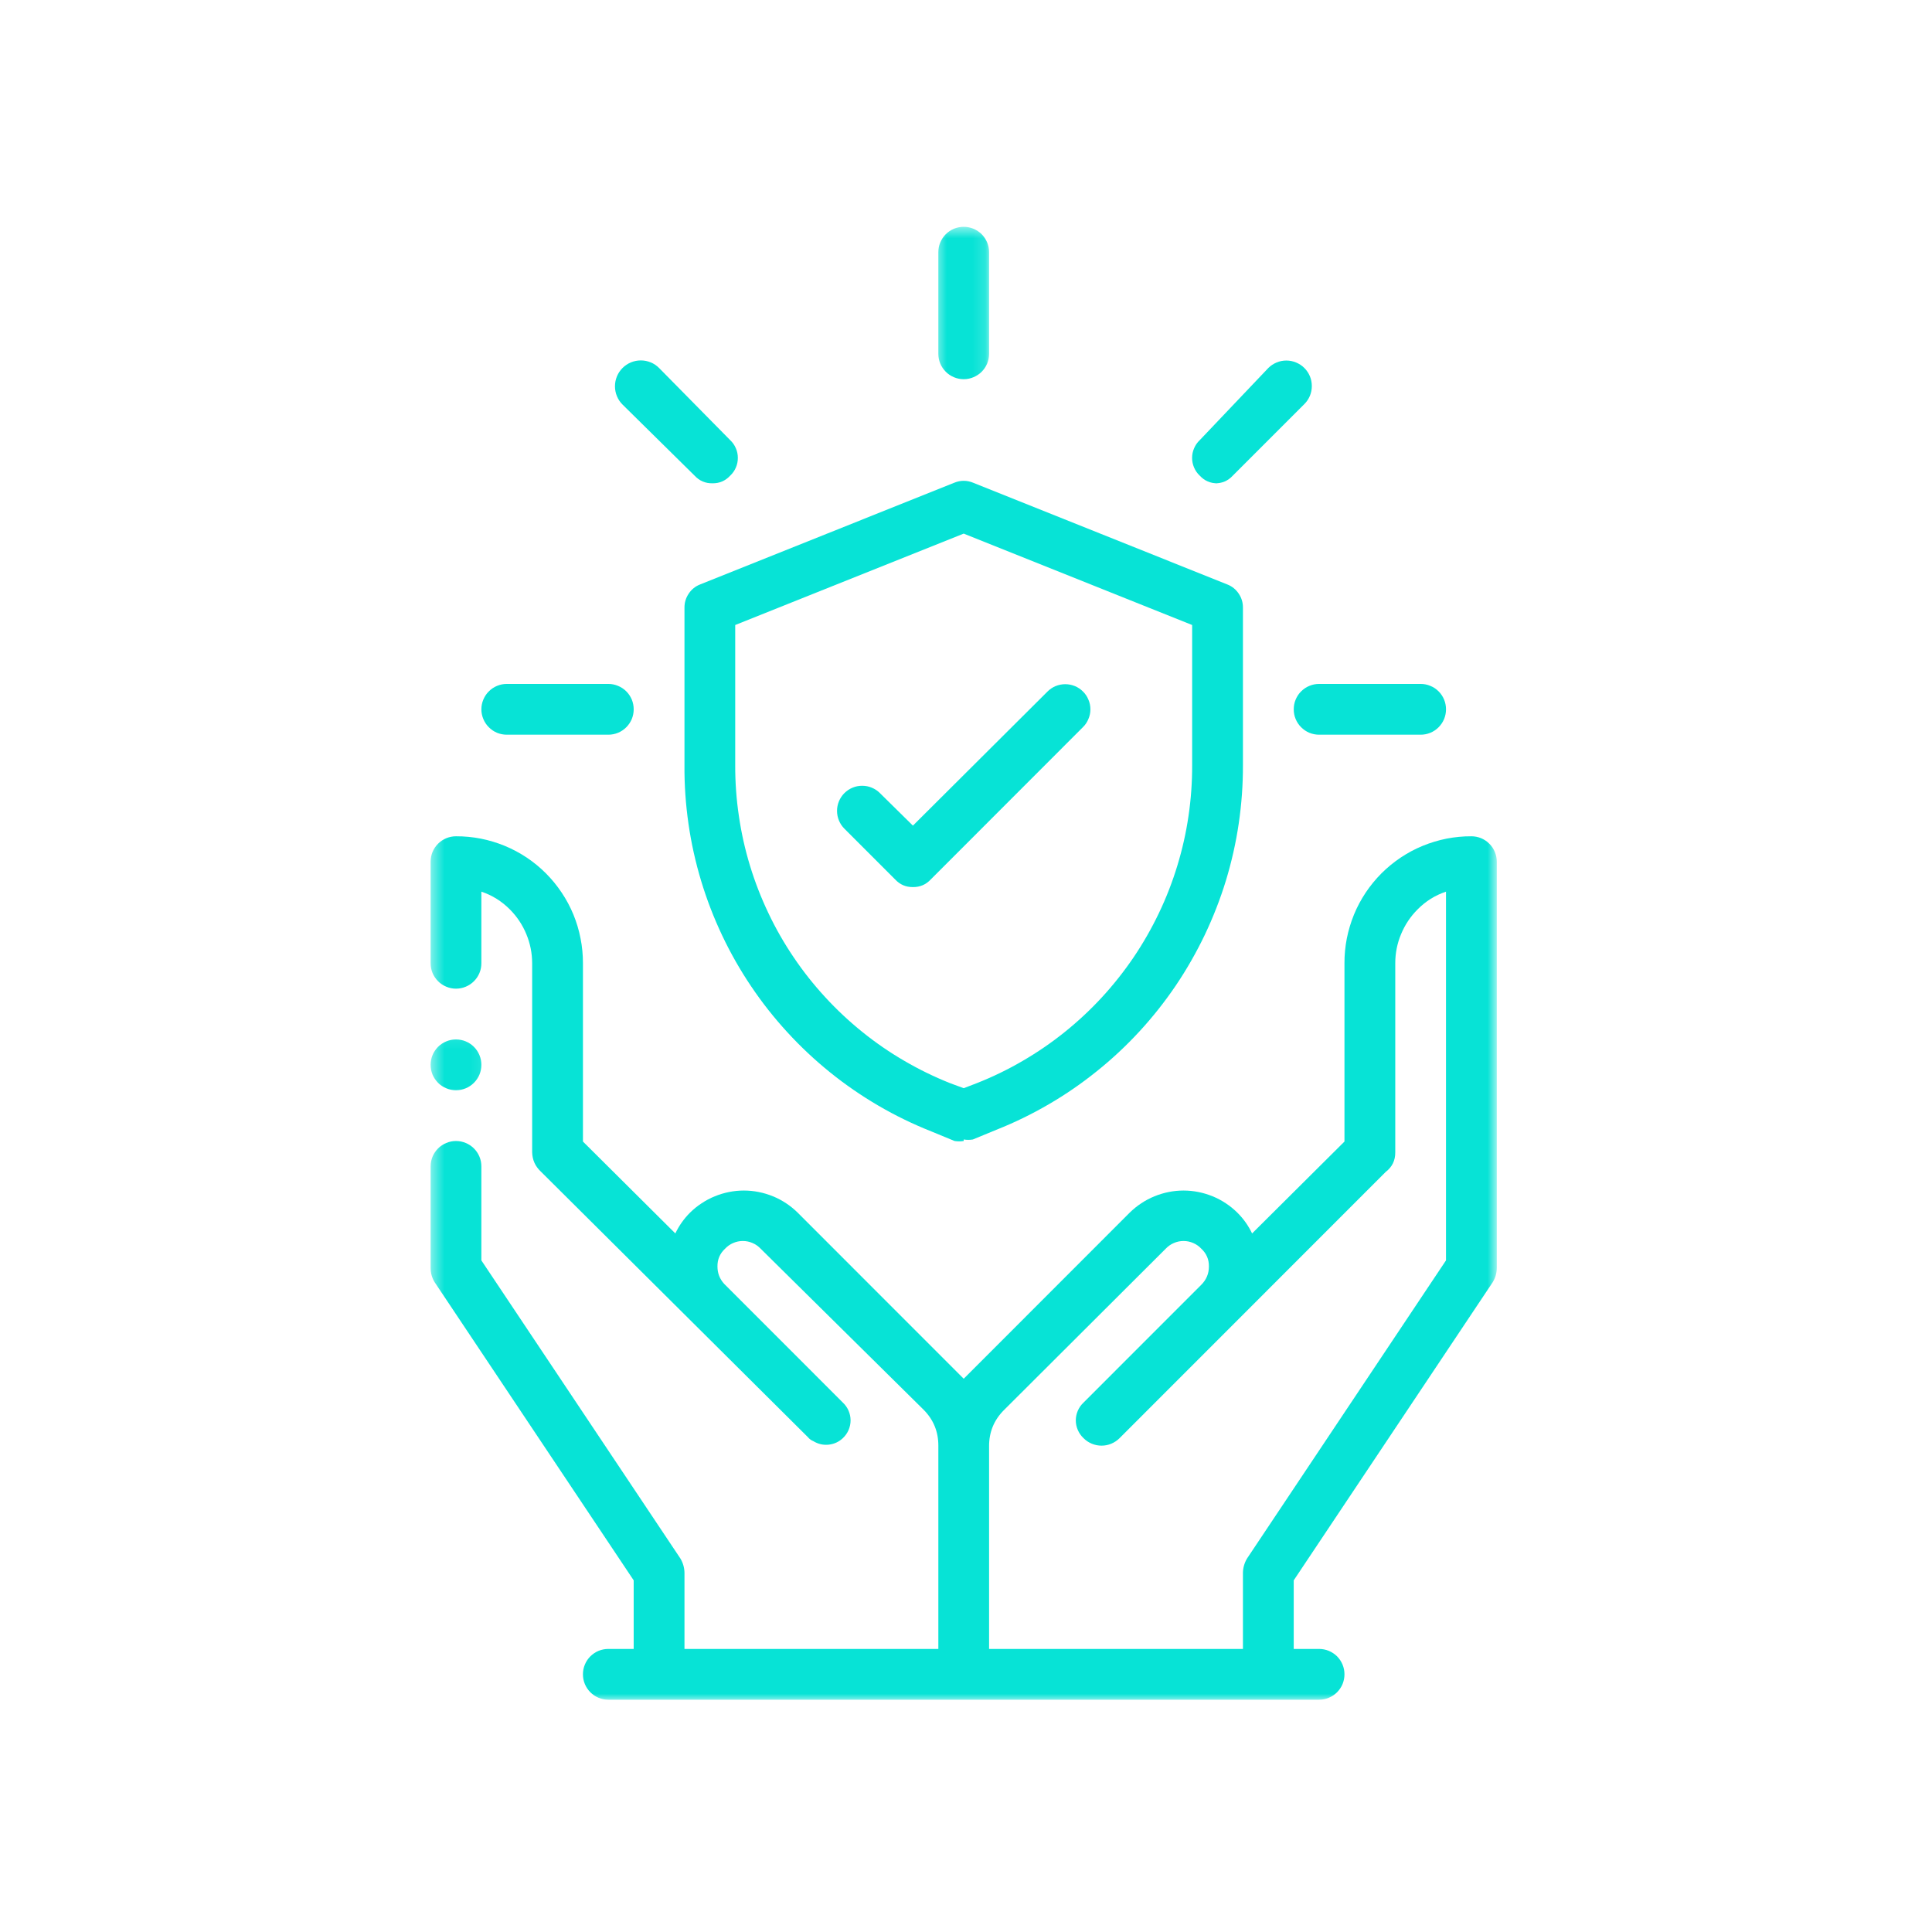 <svg width="150" height="150" viewBox="0 0 150 150" fill="none" xmlns="http://www.w3.org/2000/svg">
<mask id="mask0_30002_81" style="mask-type:luminance" maskUnits="userSpaceOnUse" x="33" y="80" width="5" height="6">
<path d="M33.434 80.099H37.905V85.509H33.434V80.099Z" fill="white"/>
</mask>
<g mask="url(#mask0_30002_81)">
<path fill-rule="evenodd" clip-rule="evenodd" d="M35.403 80.704C35.665 80.704 35.915 80.75 36.16 80.852C36.401 80.953 36.612 81.093 36.798 81.278C36.984 81.464 37.123 81.676 37.225 81.921C37.326 82.162 37.373 82.411 37.373 82.673C37.373 82.935 37.326 83.185 37.225 83.43C37.123 83.671 36.984 83.882 36.798 84.068C36.612 84.254 36.401 84.394 36.16 84.495C35.915 84.597 35.665 84.647 35.403 84.647C35.141 84.647 34.892 84.597 34.651 84.495C34.41 84.394 34.194 84.254 34.008 84.068C33.827 83.882 33.683 83.671 33.581 83.43C33.484 83.185 33.434 82.935 33.434 82.673C33.434 82.411 33.484 82.162 33.581 81.921C33.683 81.676 33.827 81.464 34.008 81.278C34.194 81.093 34.41 80.953 34.651 80.852C34.892 80.75 35.141 80.704 35.403 80.704Z" fill="#07E3D6"/>
</g>
<mask id="mask1_30002_81" style="mask-type:luminance" maskUnits="userSpaceOnUse" x="33" y="63" width="84" height="69">
<path d="M33.434 63.868H116.211V132H33.434V63.868Z" fill="white"/>
</mask>
<g mask="url(#mask1_30002_81)">
<path d="M76.792 128.023H96.501V122.105C96.51 121.712 96.616 121.344 96.819 121.002L112.267 97.856V69.228C111.422 69.511 110.687 69.972 110.061 70.606C109.507 71.16 109.08 71.802 108.78 72.525C108.476 73.248 108.328 74.004 108.328 74.786V89.457C108.336 90.096 108.087 90.607 107.576 90.996L86.924 111.657C86.738 111.843 86.522 111.986 86.281 112.088C86.04 112.189 85.787 112.24 85.525 112.24C85.262 112.24 85.009 112.189 84.764 112.088C84.523 111.986 84.307 111.843 84.125 111.657C83.935 111.479 83.787 111.268 83.682 111.027C83.58 110.79 83.525 110.536 83.525 110.279C83.525 110.017 83.58 109.763 83.682 109.526C83.787 109.285 83.935 109.074 84.125 108.896L93.268 99.75C93.661 99.357 93.86 98.883 93.86 98.329C93.868 97.78 93.669 97.319 93.268 96.947C93.09 96.757 92.879 96.609 92.642 96.508C92.401 96.402 92.152 96.351 91.89 96.351C91.628 96.351 91.379 96.402 91.138 96.508C90.897 96.609 90.69 96.757 90.508 96.947L77.937 109.488C77.168 110.262 76.788 111.196 76.792 112.286V128.023ZM52.433 95.764C52.72 95.159 53.101 94.623 53.574 94.149C53.849 93.879 54.149 93.633 54.474 93.422C54.796 93.207 55.138 93.025 55.497 92.881C55.852 92.733 56.224 92.623 56.605 92.547C56.981 92.471 57.366 92.433 57.754 92.433C58.139 92.433 58.524 92.471 58.904 92.547C59.285 92.623 59.652 92.733 60.011 92.881C60.371 93.025 60.709 93.207 61.034 93.422C61.356 93.633 61.656 93.879 61.931 94.149L74.467 106.69L74.822 107.045L75.177 106.69L87.71 94.149C87.989 93.879 88.285 93.633 88.61 93.422C88.931 93.207 89.274 93.025 89.633 92.881C89.988 92.733 90.36 92.623 90.74 92.547C91.117 92.471 91.501 92.433 91.89 92.433C92.275 92.433 92.659 92.471 93.04 92.547C93.42 92.623 93.788 92.733 94.147 92.881C94.506 93.025 94.844 93.207 95.17 93.422C95.491 93.633 95.791 93.879 96.066 94.149C96.544 94.623 96.924 95.159 97.212 95.764L104.384 88.629V74.786C104.38 74.14 104.444 73.497 104.566 72.863C104.693 72.225 104.879 71.608 105.124 71.007C105.369 70.407 105.674 69.841 106.033 69.3C106.392 68.763 106.802 68.264 107.259 67.804C107.719 67.347 108.218 66.937 108.755 66.578C109.296 66.219 109.862 65.914 110.463 65.669C111.063 65.424 111.68 65.238 112.314 65.111C112.948 64.989 113.59 64.925 114.241 64.929C114.499 64.929 114.753 64.98 114.994 65.077C115.235 65.179 115.45 65.323 115.632 65.508C115.818 65.69 115.962 65.906 116.059 66.147C116.16 66.388 116.211 66.641 116.211 66.899V98.448C116.207 98.845 116.101 99.213 115.894 99.551L100.445 122.697V128.023H102.415C102.677 128.023 102.926 128.073 103.167 128.171C103.408 128.272 103.624 128.416 103.81 128.598C103.991 128.784 104.135 128.995 104.236 129.24C104.334 129.481 104.384 129.73 104.384 129.992C104.384 130.254 104.334 130.504 104.236 130.749C104.135 130.99 103.991 131.201 103.81 131.387C103.624 131.573 103.408 131.713 103.167 131.814C102.926 131.916 102.677 131.966 102.415 131.966H47.23C46.968 131.966 46.714 131.916 46.473 131.814C46.232 131.713 46.021 131.573 45.835 131.387C45.649 131.201 45.509 130.99 45.408 130.749C45.306 130.504 45.26 130.254 45.26 129.992C45.26 129.73 45.306 129.481 45.408 129.24C45.509 128.995 45.649 128.784 45.835 128.598C46.021 128.416 46.232 128.272 46.473 128.171C46.714 128.073 46.968 128.023 47.23 128.023H49.199V122.697L33.746 99.551C33.539 99.213 33.434 98.845 33.434 98.448V90.561C33.434 90.299 33.484 90.049 33.581 89.804C33.683 89.563 33.827 89.352 34.008 89.166C34.194 88.98 34.41 88.84 34.651 88.739C34.892 88.638 35.141 88.587 35.403 88.587C35.665 88.587 35.915 88.638 36.16 88.739C36.401 88.84 36.612 88.98 36.798 89.166C36.984 89.352 37.123 89.563 37.225 89.804C37.326 90.049 37.373 90.299 37.373 90.561V97.856L52.826 121.002C53.029 121.344 53.135 121.712 53.143 122.105V128.023H72.853V112.248C72.857 111.158 72.476 110.224 71.707 109.45L59.056 96.947C58.874 96.757 58.667 96.609 58.426 96.508C58.186 96.402 57.936 96.351 57.674 96.351C57.412 96.351 57.163 96.402 56.922 96.508C56.685 96.609 56.474 96.757 56.296 96.947C55.895 97.319 55.696 97.78 55.704 98.329C55.704 98.841 55.873 99.289 56.216 99.669L65.439 108.896C65.629 109.074 65.777 109.285 65.883 109.526C65.984 109.763 66.039 110.017 66.039 110.279C66.039 110.536 65.984 110.79 65.883 111.027C65.777 111.268 65.629 111.479 65.439 111.657C65.13 111.948 64.763 112.117 64.336 112.164C63.913 112.206 63.52 112.117 63.152 111.893C62.983 111.826 62.839 111.72 62.721 111.576L41.984 90.954C41.553 90.548 41.329 90.049 41.316 89.457V74.786C41.316 74.004 41.164 73.248 40.864 72.525C40.564 71.802 40.137 71.16 39.584 70.606C38.954 69.972 38.218 69.511 37.373 69.228V74.786C37.373 75.048 37.326 75.302 37.225 75.543C37.123 75.784 36.984 75.995 36.798 76.181C36.612 76.367 36.401 76.507 36.16 76.608C35.915 76.71 35.665 76.76 35.403 76.76C35.141 76.76 34.892 76.71 34.651 76.608C34.41 76.507 34.194 76.367 34.008 76.181C33.827 75.995 33.683 75.784 33.581 75.543C33.484 75.302 33.434 75.048 33.434 74.786V66.899C33.434 66.641 33.484 66.388 33.581 66.147C33.683 65.906 33.827 65.69 34.008 65.508C34.194 65.323 34.41 65.179 34.651 65.077C34.892 64.98 35.141 64.929 35.403 64.929C36.05 64.925 36.692 64.989 37.331 65.111C37.965 65.238 38.582 65.424 39.182 65.669C39.778 65.914 40.349 66.219 40.889 66.578C41.426 66.937 41.925 67.347 42.382 67.804C42.842 68.264 43.248 68.763 43.607 69.3C43.971 69.841 44.271 70.407 44.52 71.007C44.766 71.608 44.952 72.225 45.074 72.863C45.201 73.497 45.26 74.14 45.26 74.786V88.629L52.433 95.764Z" fill="#07E3D6"/>
</g>
<path d="M47.231 57.042H39.348C39.086 57.042 38.832 56.992 38.591 56.894C38.35 56.793 38.139 56.649 37.953 56.463C37.767 56.281 37.627 56.066 37.526 55.825C37.425 55.584 37.374 55.33 37.374 55.072C37.374 54.81 37.425 54.557 37.526 54.316C37.627 54.075 37.767 53.859 37.953 53.678C38.139 53.492 38.35 53.348 38.591 53.251C38.832 53.149 39.086 53.099 39.348 53.099H47.231C47.493 53.099 47.742 53.149 47.983 53.251C48.224 53.348 48.44 53.492 48.626 53.678C48.807 53.859 48.951 54.075 49.053 54.316C49.15 54.557 49.2 54.81 49.2 55.072C49.2 55.33 49.15 55.584 49.053 55.825C48.951 56.066 48.807 56.281 48.626 56.463C48.44 56.649 48.224 56.793 47.983 56.894C47.742 56.992 47.493 57.042 47.231 57.042Z" fill="#07E3D6"/>
<path d="M55.312 37.523C54.763 37.531 54.302 37.333 53.93 36.931L48.334 31.411C48.144 31.225 48 31.005 47.899 30.76C47.797 30.515 47.746 30.257 47.746 29.991C47.746 29.724 47.797 29.471 47.899 29.221C48 28.976 48.144 28.761 48.334 28.57C48.52 28.384 48.74 28.236 48.985 28.135C49.23 28.034 49.488 27.983 49.754 27.983C50.02 27.983 50.274 28.034 50.519 28.135C50.769 28.236 50.984 28.384 51.17 28.57L56.69 34.171C56.881 34.349 57.029 34.56 57.13 34.801C57.236 35.037 57.286 35.291 57.286 35.553C57.286 35.811 57.236 36.065 57.13 36.306C57.029 36.542 56.881 36.754 56.69 36.931C56.318 37.333 55.858 37.531 55.312 37.523Z" fill="#07E3D6"/>
<mask id="mask2_30002_81" style="mask-type:luminance" maskUnits="userSpaceOnUse" x="72" y="17" width="5" height="14">
<path d="M72.532 17.572H76.86V30.325H72.532V17.572Z" fill="white"/>
</mask>
<g mask="url(#mask2_30002_81)">
<path d="M74.823 29.441C74.561 29.441 74.307 29.39 74.066 29.289C73.825 29.188 73.614 29.048 73.428 28.862C73.242 28.676 73.103 28.465 73.001 28.224C72.9 27.979 72.853 27.729 72.853 27.467V19.58C72.853 19.318 72.9 19.069 73.001 18.828C73.103 18.587 73.242 18.371 73.428 18.185C73.614 18.003 73.825 17.86 74.066 17.758C74.307 17.661 74.561 17.61 74.823 17.61C75.085 17.61 75.334 17.661 75.575 17.758C75.816 17.86 76.032 18.003 76.218 18.185C76.399 18.371 76.543 18.587 76.645 18.828C76.742 19.069 76.793 19.318 76.793 19.58V27.467C76.793 27.729 76.742 27.979 76.645 28.224C76.543 28.465 76.399 28.676 76.218 28.862C76.032 29.048 75.816 29.188 75.575 29.289C75.334 29.39 75.085 29.441 74.823 29.441Z" fill="#07E3D6"/>
</g>
<path d="M94.532 37.523C93.983 37.532 93.522 37.333 93.15 36.931C92.96 36.754 92.812 36.542 92.711 36.306C92.605 36.065 92.554 35.811 92.554 35.553C92.554 35.291 92.605 35.038 92.711 34.801C92.812 34.56 92.96 34.349 93.15 34.171L98.472 28.571C98.658 28.385 98.873 28.245 99.114 28.144C99.355 28.042 99.609 27.992 99.871 27.992C100.133 27.992 100.386 28.042 100.627 28.144C100.873 28.245 101.084 28.385 101.27 28.571C101.456 28.757 101.6 28.972 101.701 29.213C101.802 29.458 101.849 29.708 101.849 29.974C101.849 30.236 101.802 30.485 101.701 30.731C101.6 30.972 101.456 31.187 101.27 31.373L95.712 36.931C95.34 37.333 94.879 37.532 94.334 37.523H94.532Z" fill="#07E3D6"/>
<path d="M110.299 57.042H102.416C102.154 57.042 101.9 56.992 101.659 56.894C101.418 56.793 101.207 56.649 101.021 56.463C100.835 56.281 100.695 56.066 100.594 55.825C100.493 55.584 100.446 55.33 100.446 55.072C100.446 54.81 100.493 54.557 100.594 54.316C100.695 54.075 100.835 53.859 101.021 53.678C101.207 53.492 101.418 53.348 101.659 53.251C101.9 53.149 102.154 53.099 102.416 53.099H110.299C110.561 53.099 110.81 53.149 111.051 53.251C111.296 53.348 111.508 53.492 111.694 53.678C111.875 53.859 112.019 54.075 112.12 54.316C112.218 54.557 112.268 54.81 112.268 55.072C112.268 55.33 112.218 55.584 112.12 55.825C112.019 56.066 111.875 56.281 111.694 56.463C111.508 56.649 111.296 56.793 111.051 56.894C110.81 56.992 110.561 57.042 110.299 57.042Z" fill="#07E3D6"/>
<path d="M74.822 88.587C74.585 88.625 74.349 88.625 74.112 88.587L72.299 87.839C70.887 87.277 69.522 86.618 68.207 85.848C66.897 85.083 65.646 84.225 64.462 83.27C63.279 82.315 62.171 81.279 61.144 80.159C60.113 79.039 59.175 77.851 58.325 76.588C57.475 75.328 56.723 74.009 56.072 72.635C55.421 71.262 54.876 69.846 54.436 68.392C53.997 66.933 53.667 65.454 53.452 63.949C53.236 62.445 53.13 60.931 53.143 59.41V47.186C53.139 46.784 53.249 46.421 53.473 46.087C53.693 45.757 53.993 45.516 54.364 45.373L74.074 37.485C74.573 37.278 75.072 37.278 75.57 37.485L95.28 45.373C95.652 45.516 95.948 45.757 96.172 46.087C96.396 46.421 96.506 46.784 96.501 47.186V59.41C96.506 60.923 96.396 62.432 96.176 63.932C95.956 65.433 95.622 66.908 95.183 68.358C94.739 69.808 94.189 71.215 93.538 72.585C92.883 73.95 92.135 75.264 91.286 76.52C90.436 77.775 89.498 78.959 88.471 80.075C87.443 81.19 86.34 82.222 85.157 83.169C83.977 84.12 82.731 84.978 81.42 85.739C80.11 86.504 78.753 87.163 77.346 87.721L75.532 88.469C75.296 88.507 75.059 88.507 74.822 88.469V88.587ZM57.082 48.526V59.41C57.078 60.728 57.171 62.043 57.366 63.349C57.556 64.659 57.843 65.944 58.228 67.208C58.612 68.472 59.09 69.698 59.657 70.89C60.223 72.086 60.878 73.227 61.618 74.322C62.357 75.417 63.173 76.448 64.069 77.42C64.961 78.392 65.925 79.293 66.952 80.121C67.979 80.95 69.065 81.698 70.207 82.361C71.348 83.029 72.531 83.604 73.757 84.094L74.822 84.487L75.845 84.094C77.075 83.608 78.263 83.033 79.404 82.365C80.545 81.702 81.632 80.958 82.663 80.129C83.694 79.301 84.658 78.401 85.554 77.429C86.45 76.456 87.266 75.425 88.01 74.33C88.749 73.236 89.405 72.09 89.975 70.898C90.546 69.706 91.023 68.476 91.408 67.212C91.793 65.949 92.084 64.664 92.275 63.353C92.469 62.047 92.562 60.733 92.558 59.41V48.526L74.822 41.429L57.082 48.526Z" fill="#07E3D6"/>
<path d="M70.879 68.873C70.334 68.878 69.873 68.683 69.501 68.282L65.558 64.338C65.376 64.156 65.236 63.945 65.135 63.704C65.038 63.467 64.987 63.218 64.987 62.956C64.987 62.698 65.038 62.449 65.135 62.212C65.236 61.971 65.376 61.76 65.558 61.578C65.744 61.396 65.951 61.252 66.192 61.155C66.433 61.054 66.678 61.007 66.94 61.007C67.198 61.007 67.447 61.054 67.684 61.155C67.925 61.252 68.136 61.396 68.318 61.578L70.879 64.101L81.328 53.691C81.51 53.509 81.721 53.365 81.958 53.268C82.199 53.171 82.448 53.12 82.706 53.12C82.964 53.12 83.213 53.171 83.454 53.268C83.691 53.365 83.902 53.509 84.084 53.691C84.27 53.873 84.409 54.084 84.506 54.325C84.608 54.562 84.659 54.811 84.659 55.073C84.659 55.331 84.608 55.58 84.506 55.817C84.409 56.058 84.27 56.269 84.084 56.451L72.261 68.282C71.885 68.683 71.429 68.878 70.879 68.873Z" fill="#07E3D6"/>
</svg>
